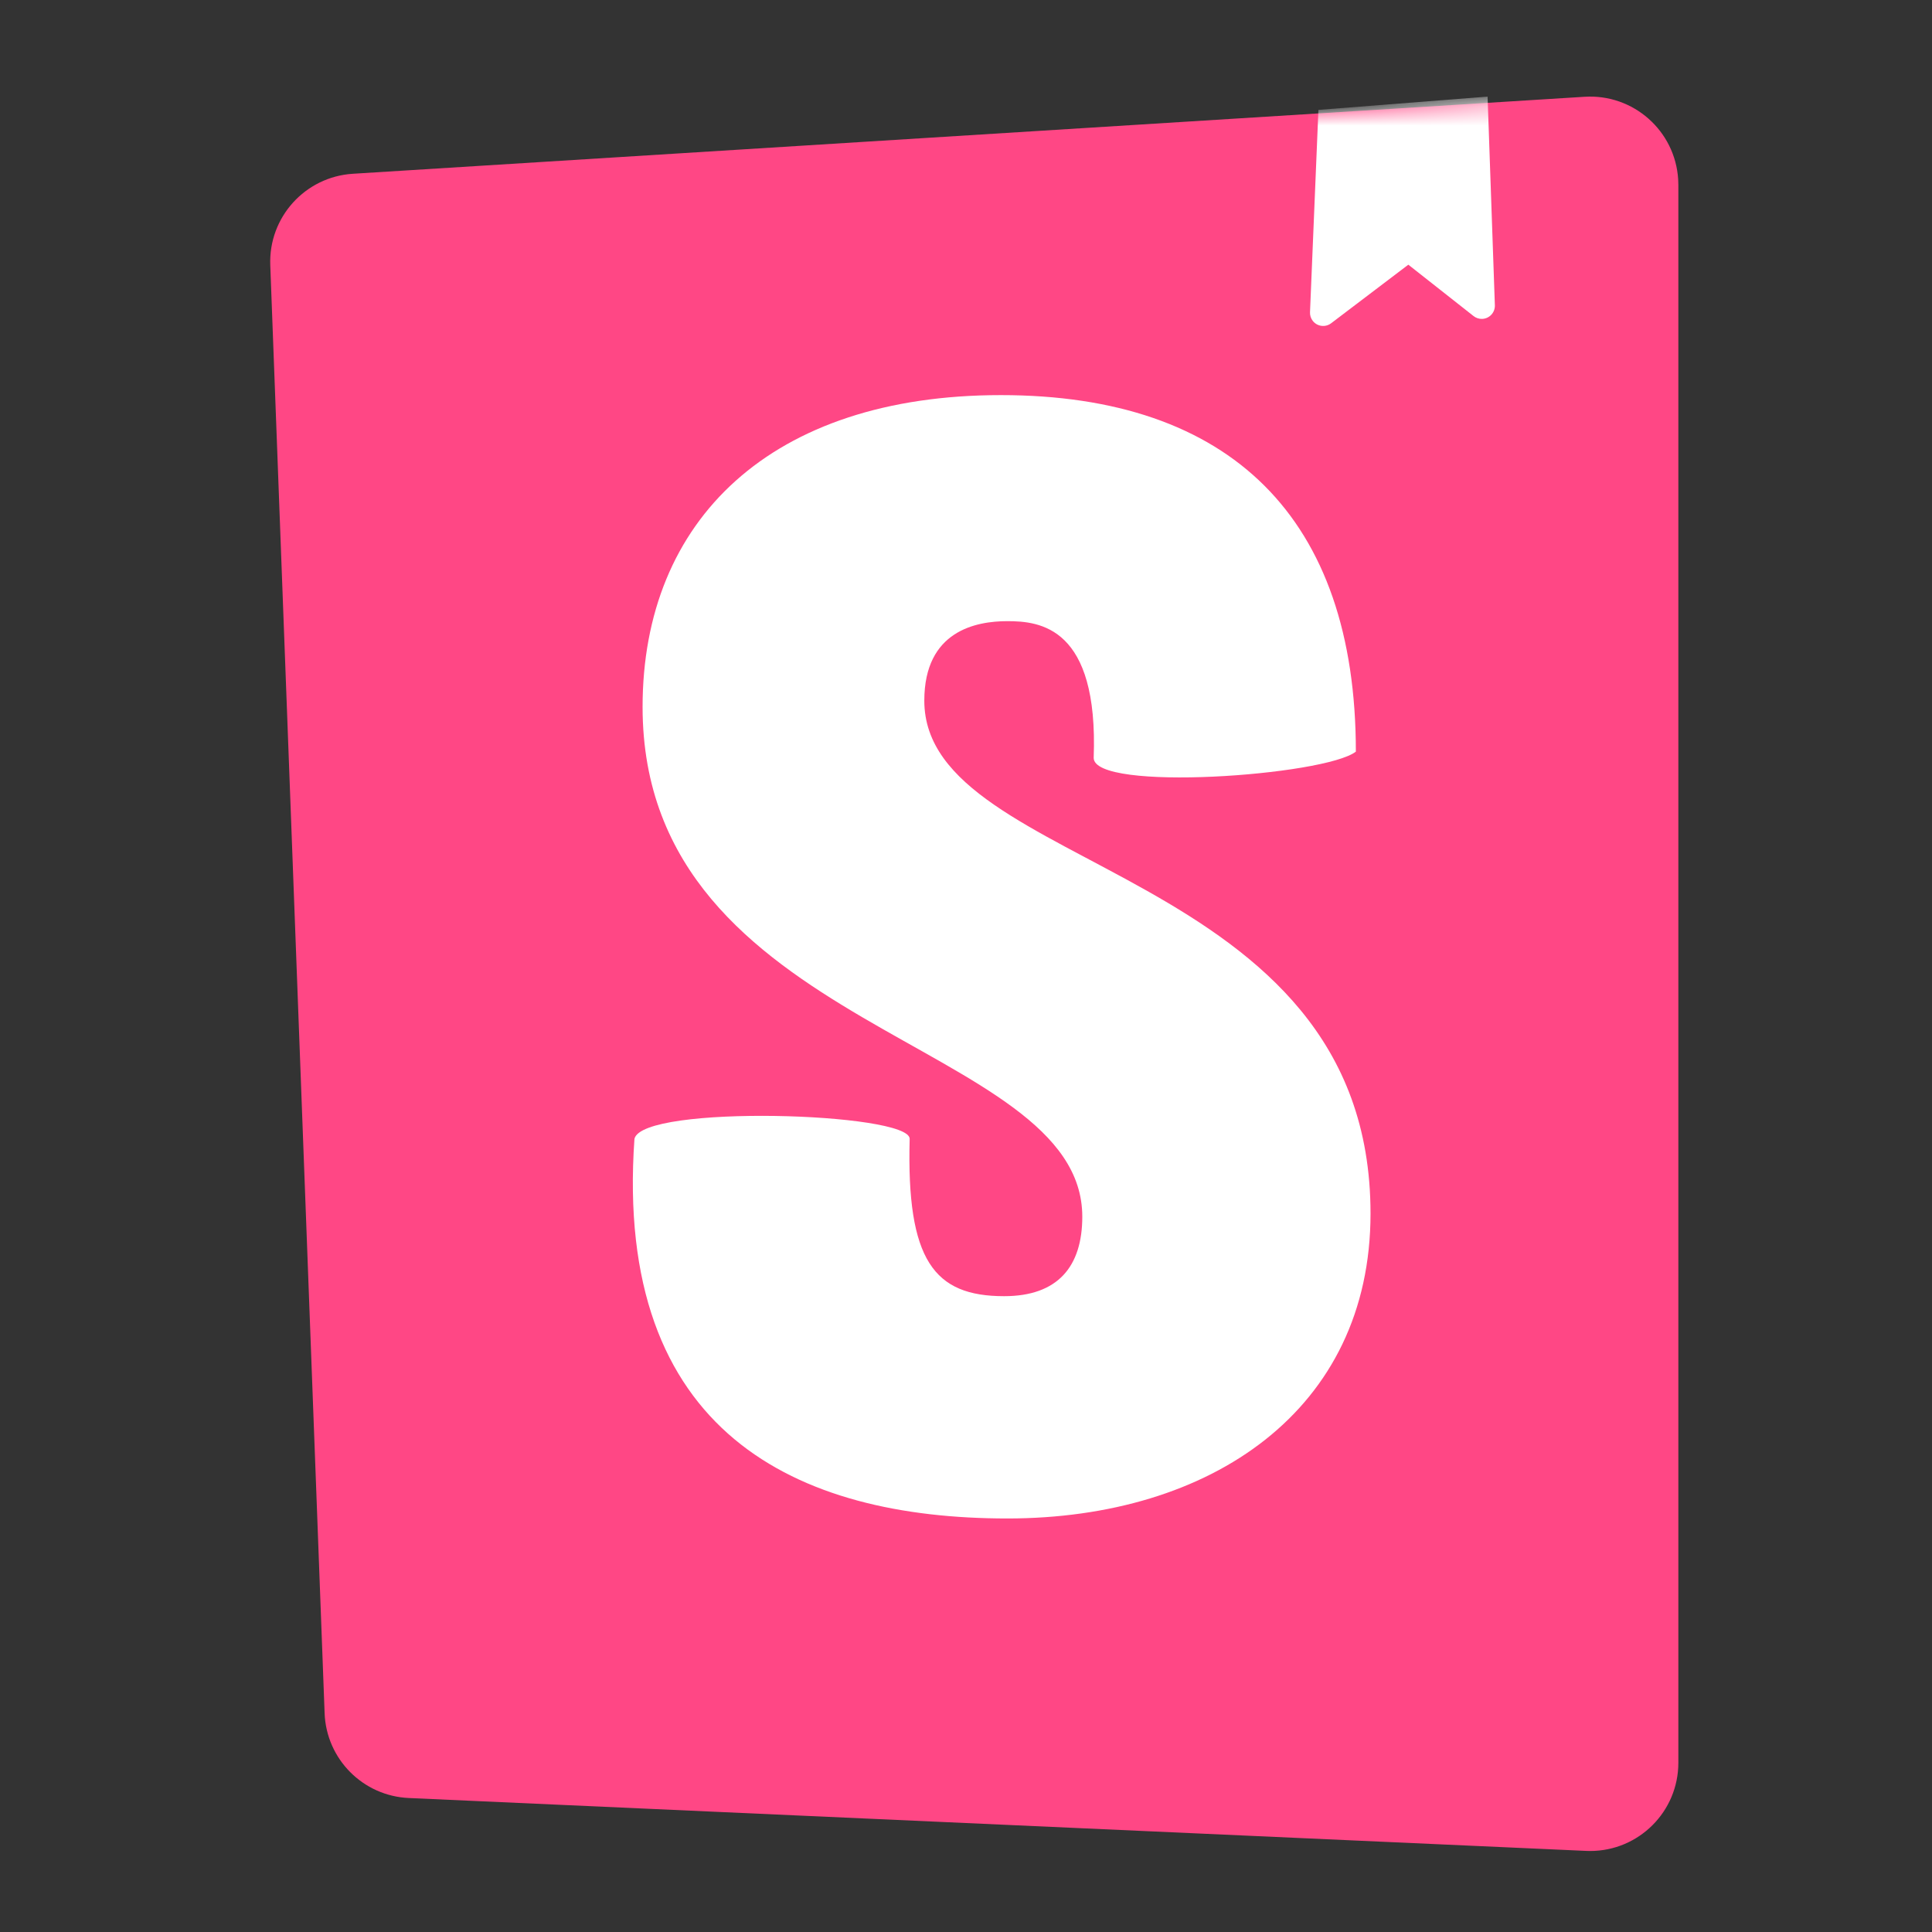 <svg width="100" height="100" viewBox="0 0 100 100" fill="none" xmlns="http://www.w3.org/2000/svg">
<rect x="0" y="0" width="100" height="100" fill="#333333" stroke="none"/>
<g clip-path="url(#clip0_147_447)">
<path d="M16.802 88.676L13.989 13.722C13.896 11.246 15.794 9.148 18.267 8.994L82.02 5.009C84.537 4.852 86.704 6.764 86.862 9.281C86.868 9.376 86.871 9.471 86.871 9.566V91.241C86.871 93.763 84.827 95.807 82.305 95.807C82.237 95.807 82.168 95.805 82.1 95.802L21.16 93.065C18.786 92.959 16.891 91.05 16.802 88.676Z" fill="#FF4785"/>
<mask id="mask0_147_447" style="mask-type:luminance" maskUnits="userSpaceOnUse" x="13" y="5" width="74" height="91">
<path d="M16.802 88.676L13.989 13.722C13.896 11.246 15.794 9.148 18.267 8.994L82.02 5.009C84.537 4.852 86.704 6.764 86.862 9.281C86.868 9.376 86.871 9.471 86.871 9.566V91.241C86.871 93.763 84.827 95.807 82.305 95.807C82.237 95.807 82.168 95.805 82.1 95.802L21.16 93.065C18.786 92.959 16.891 91.05 16.802 88.676Z" fill="white"/>
</mask>
<g mask="url(#mask0_147_447)">
<path d="M67.806 16.162L68.241 5.688L76.997 5L77.374 15.801C77.387 16.177 77.093 16.492 76.717 16.506C76.556 16.511 76.398 16.46 76.272 16.36L72.895 13.7L68.898 16.733C68.598 16.96 68.171 16.901 67.944 16.602C67.848 16.475 67.799 16.32 67.806 16.162ZM56.609 39.226C56.609 41.003 68.573 40.151 70.179 38.904C70.179 26.808 63.689 20.451 51.804 20.451C39.919 20.451 33.26 26.907 33.26 36.589C33.26 53.453 56.019 53.776 56.019 62.974C56.019 65.556 54.754 67.09 51.973 67.09C48.348 67.09 46.915 65.239 47.084 58.945C47.084 57.58 33.26 57.154 32.839 58.945C31.765 74.197 41.268 78.596 52.141 78.596C62.678 78.596 70.938 72.98 70.938 62.813C70.938 44.739 47.842 45.223 47.842 36.267C47.842 32.636 50.54 32.151 52.141 32.151C53.827 32.151 56.861 32.449 56.609 39.226Z" fill="white"/>
</g>
</g>
<defs>
<clipPath id="clip0_147_447">
<rect width="91" height="91" fill="white" transform="translate(5 5)"/>
</clipPath>
</defs>
</svg>
